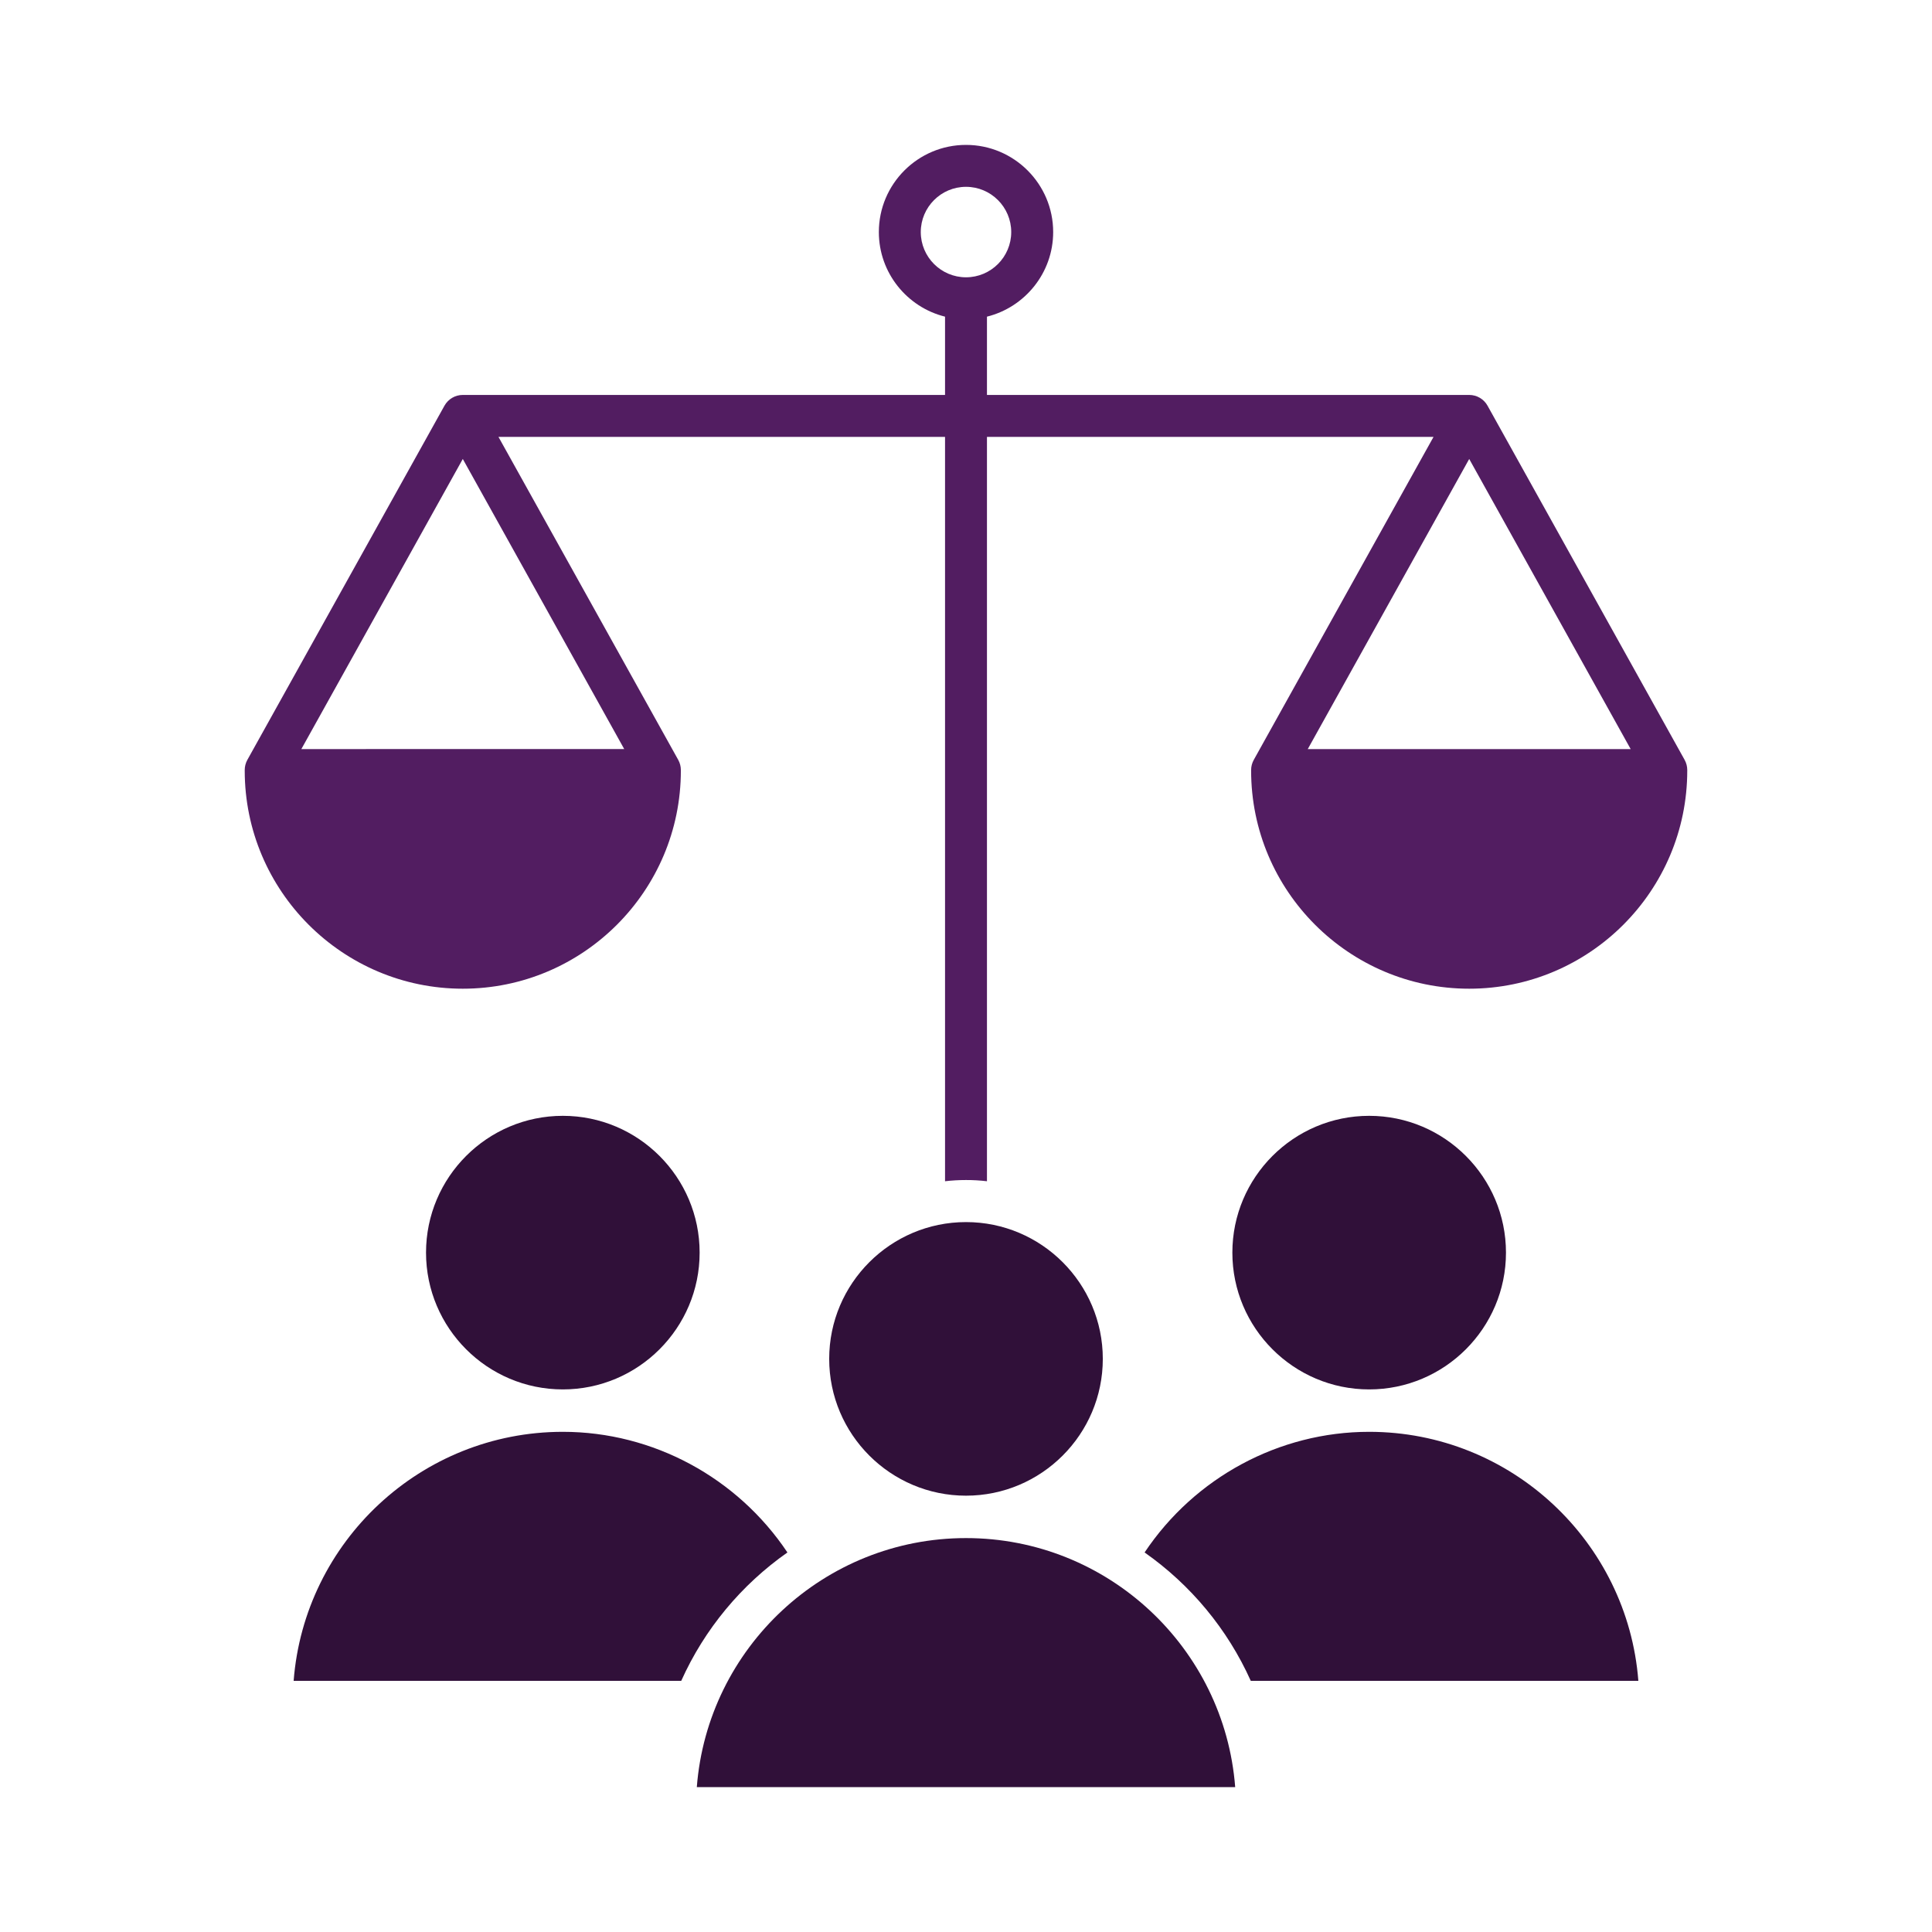 <?xml version="1.0" encoding="utf-8"?>
<!-- Generator: Adobe Illustrator 16.0.0, SVG Export Plug-In . SVG Version: 6.00 Build 0)  -->
<!DOCTYPE svg PUBLIC "-//W3C//DTD SVG 1.1//EN" "http://www.w3.org/Graphics/SVG/1.1/DTD/svg11.dtd">
<svg version="1.1" id="Capa_1" xmlns="http://www.w3.org/2000/svg" xmlns:xlink="http://www.w3.org/1999/xlink" x="0px" y="0px"
	 width="100px" height="100px" viewBox="0 0 100 100" enable-background="new 0 0 100 100" xml:space="preserve">
<g>
	<path fill-rule="evenodd" clip-rule="evenodd" fill="#301039" d="M57.081,70.335c0-3.904-3.176-7.08-7.081-7.08
		c-3.904,0-7.081,3.176-7.081,7.08c0,3.905,3.176,7.081,7.081,7.081C53.905,77.416,57.081,74.24,57.081,70.335z"/>
	<path fill-rule="evenodd" clip-rule="evenodd" fill="#301039" d="M63.933,92.5C63.378,85.299,57.342,79.611,50,79.611
		c-7.341,0-13.377,5.688-13.933,12.889H63.933z"/>
	<path fill-rule="evenodd" clip-rule="evenodd" fill="#301039" d="M35.261,87c1.202-2.68,3.114-4.975,5.496-6.645
		c-2.591-3.875-6.956-6.244-11.625-6.244c-7.341,0-13.378,5.688-13.933,12.889H35.261z"/>
	<path fill-rule="evenodd" clip-rule="evenodd" fill="#301039" d="M29.132,71.916c3.905,0,7.081-3.176,7.081-7.08
		c0-3.905-3.176-7.081-7.081-7.081s-7.081,3.176-7.081,7.081C22.052,68.74,25.228,71.916,29.132,71.916z"/>
	<path fill-rule="evenodd" clip-rule="evenodd" fill="#301039" d="M63.787,64.836c0,3.904,3.177,7.08,7.081,7.08
		s7.081-3.176,7.081-7.08c0-3.905-3.177-7.081-7.081-7.081S63.787,60.931,63.787,64.836z"/>
	<path fill-rule="evenodd" clip-rule="evenodd" fill="#301039" d="M70.868,74.111c-4.669,0-9.034,2.369-11.624,6.244
		c2.381,1.67,4.293,3.965,5.496,6.645h20.061C84.245,79.8,78.209,74.111,70.868,74.111z"/>
	<path fill-rule="evenodd" clip-rule="evenodd" fill="#521D61" d="M51.085,61.141V22.612H74.2l-9.304,16.717
		c-0.09,0.162-0.138,0.342-0.138,0.529v0.029c0,6.223,5.064,11.288,11.288,11.288s11.286-5.065,11.286-11.288v-0.029
		c0-0.187-0.047-0.367-0.137-0.529L76.994,20.998c-0.19-0.343-0.555-0.556-0.947-0.556H51.085V16.39
		c1.965-0.488,3.427-2.266,3.427-4.379C54.512,9.523,52.487,7.5,50,7.5s-4.511,2.023-4.511,4.511c0,2.113,1.461,3.892,3.426,4.379
		v4.052H23.954c-0.394,0-0.756,0.213-0.948,0.556L12.804,39.329c-0.09,0.162-0.137,0.342-0.137,0.529v0.029
		c0,6.223,5.063,11.288,11.287,11.288c6.224,0,11.287-5.065,11.287-11.288v-0.029c0-0.187-0.047-0.367-0.137-0.529L25.8,22.612
		h23.115v38.529c0.356-0.042,0.718-0.063,1.085-0.063C50.367,61.077,50.729,61.099,51.085,61.141L51.085,61.141z M84.403,38.772
		H67.69l8.356-15.016L84.403,38.772L84.403,38.772z M23.954,23.756l8.356,15.016H15.598L23.954,23.756L23.954,23.756z M50,14.353
		c-1.291,0-2.341-1.051-2.341-2.342c0-1.29,1.05-2.341,2.341-2.341c1.291,0,2.341,1.051,2.341,2.341
		C52.341,13.302,51.291,14.353,50,14.353z"/>
</g>
</svg>
